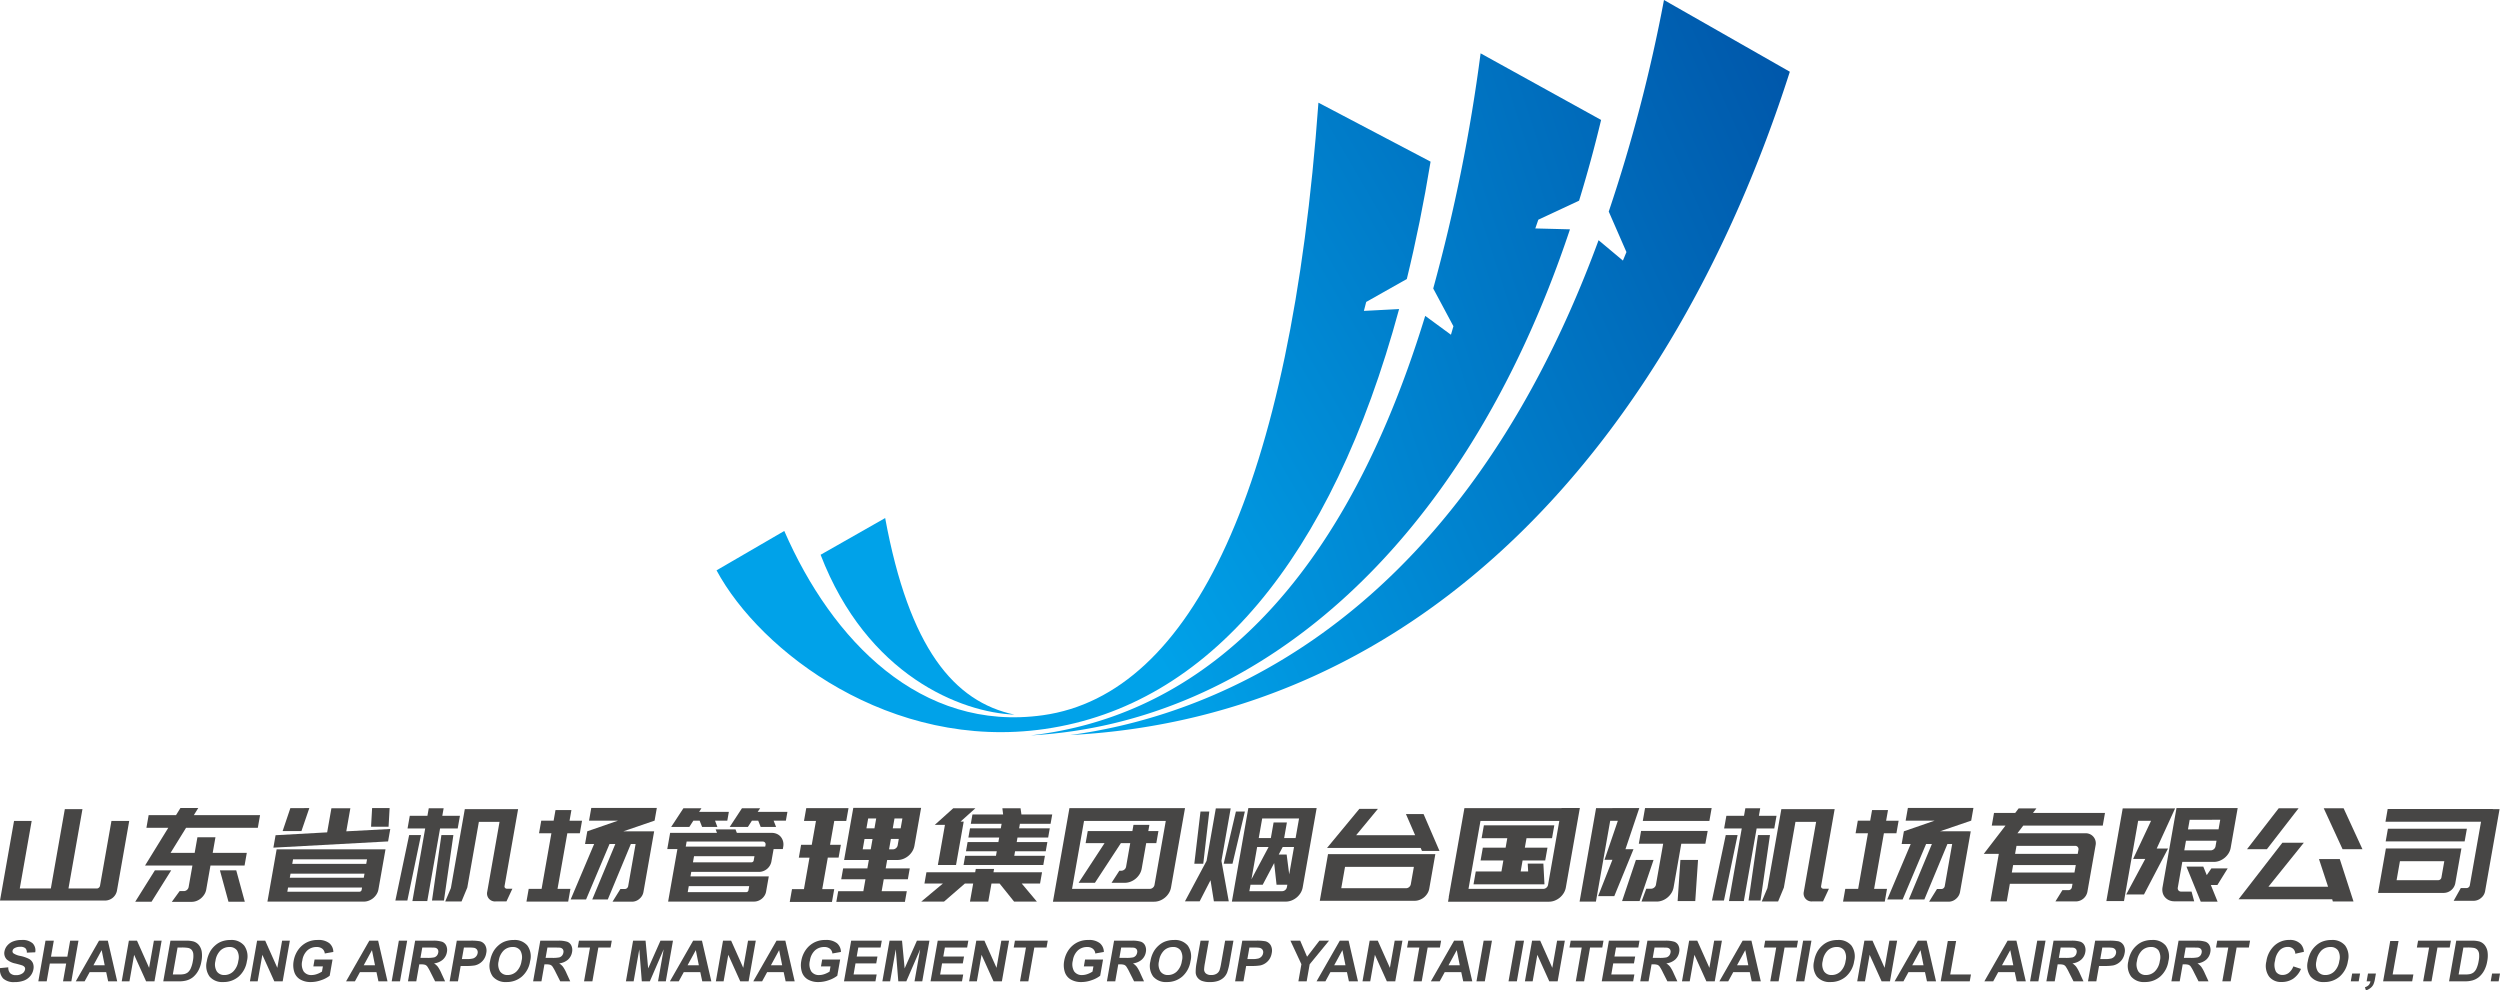 <svg xmlns="http://www.w3.org/2000/svg" xmlns:xlink="http://www.w3.org/1999/xlink" width="390.772" height="154.81" viewBox="0 0 390.772 154.81">
  <defs>
    <linearGradient id="linear-gradient" x1="-0.227" y1="0.911" x2="5.085" y2="-1.533" gradientUnits="objectBoundingBox">
      <stop offset="0.3" stop-color="#00a2e9"/>
      <stop offset="1" stop-color="#0057aa"/>
    </linearGradient>
    <linearGradient id="linear-gradient-2" x1="0.026" y1="0.84" x2="1.538" y2="0.04" xlink:href="#linear-gradient"/>
    <linearGradient id="linear-gradient-3" x1="-0.502" y1="0.877" x2="1.391" y2="0.139" xlink:href="#linear-gradient"/>
    <linearGradient id="linear-gradient-4" x1="-0.435" y1="0.924" x2="1.065" y2="0.239" xlink:href="#linear-gradient"/>
  </defs>
  <g id="组_657" data-name="组 657" transform="translate(-213.511 21.628)">
    <g id="组_652" data-name="组 652" transform="translate(325.511 -21.628)">
      <g id="组_651" data-name="组 651">
        <path id="路径_643" data-name="路径 643" d="M63.47,78.738,53.379,84.477c7.27,18.891,21.977,24.663,30.309,24.989C74.213,107.461,67.227,99.069,63.47,78.738Z" transform="translate(-37.111 2.238)" fill="url(#linear-gradient)"/>
        <path id="路径_644" data-name="路径 644" d="M143.7,67.921l.362-1.4,6.347-3.584q2.126-8.68,3.714-18.345l-17.53-9.217c-4.32,59.885-19.7,92.462-43.055,95.744-19.123,2.687-32.981-11.688-40.437-28.8l-10.588,6.155c6.839,12.726,27.242,28.283,51.324,24.795,25.528-3.7,44.774-26.491,55.366-65.637Z" transform="translate(-42.511 -19.325)" fill="url(#linear-gradient-2)"/>
        <path id="路径_645" data-name="路径 645" d="M154.186,57.593l.47-1.364,6.372-2.975c1.245-4.066,2.4-8.263,3.441-12.621l-18.834-10.41A270.267,270.267,0,0,1,138.23,66.98l3.157,5.9L141,74.209l-4.022-2.951C122.621,118.225,98.2,134.2,75.329,136.833c34.513-1.868,67.392-28.468,84.275-79.1Z" transform="translate(-26.204 -21.886)" fill="url(#linear-gradient-3)"/>
        <path id="路径_646" data-name="路径 646" d="M172.251,24.654a246.688,246.688,0,0,1-8.633,33.07l2.766,6.328-.549,1.334L162.029,62.2c-23.2,63.113-64.3,74.87-82.581,77.349,55.225-2.894,93.993-45.942,112.476-103.682Z" transform="translate(-24.157 -24.654)" fill="url(#linear-gradient-4)"/>
      </g>
    </g>
    <g id="组_653" data-name="组 653" transform="translate(213.511 104.647)">
      <path id="路径_647" data-name="路径 647" d="M149.581,73.244h-2.757l.333-1.884L149.019,60.8h2.757L149.914,71.36h4.856l2.186-12.4h2.757l-2.186,12.4h4.424a.48.48,0,0,0,.332-.132.511.511,0,0,0,.175-.294L164.245,60.8h2.777L165.1,71.725a1.908,1.908,0,0,1-1.811,1.52h-13.7Z" transform="translate(-146.824 -58.756)" fill="#474645"/>
      <path id="路径_648" data-name="路径 648" d="M182.58,73.322h-2.551l3.067-4.9h2.551Zm7.3-14.649-.69,1.114h10.349l-.35,1.986H187.971l-2.418,3.911h3.765l.429-2.432h2.819l-.429,2.432h5.329l-.35,1.986h-5.329l-.661,3.749a2.09,2.09,0,0,1-.287.75,2.731,2.731,0,0,1-.519.608,2.365,2.365,0,0,1-.69.415,2.131,2.131,0,0,1-.778.152h-3.107l1.222-1.681h.658a.74.74,0,0,0,.484-.182.766.766,0,0,0,.268-.467l.589-3.343h-7.407l3.632-5.9h-3.416l.053-.3.239-1.358.057-.324h4.28l.69-1.114Zm7.272,14.649H194.6l-1.336-4.9h2.552Z" transform="translate(-158.889 -58.652)" fill="#474645"/>
      <path id="路径_649" data-name="路径 649" d="M229.834,71.409a2.078,2.078,0,0,1-.286.75,2.527,2.527,0,0,1-.517.6,2.477,2.477,0,0,1-.689.406,2.131,2.131,0,0,1-.778.152H212.483l1.439-8.166h17.016Zm-16.078-8.47,8.063-.446.665-3.769h2.962l-.636,3.607,6.875-.365-.342,1.945-17.929.973ZM219.03,58.7,217.8,62.29h-2.942l1.209-3.586Zm7.8,13.07a.353.353,0,0,0,.386-.325l.057-.323H215.708l-.115.648Zm.826-2.817H216.091l-.111.628h11.564Zm-11.167-2.249-.126.709h11.564l.126-.709Zm14.929-5.086H228.68l.165-2.918h2.737Z" transform="translate(-170.681 -58.663)" fill="#474645"/>
      <path id="路径_650" data-name="路径 650" d="M245.749,73.163h-1.873l2.154-10.232h1.851Zm.381-13.251h2.757l.208-1.176h2.326l-.208,1.176h2.757l-.35,1.985h-2.757l-2,11.348h-2.325l2-11.348H245.78Zm4.941,3.019h1.872l-1.475,10.232H249.6Zm8.438,10.374a1.268,1.268,0,0,1-1.014-.436,1.241,1.241,0,0,1-.262-1.084l1.925-10.922h-3.23l-1.811,10.274-.9,2.168H251.67l.882-2.088,2.176-12.34h8.332l-2.118,12.016a.338.338,0,0,0,.08.3.387.387,0,0,0,.3.122h.844l-.926,1.985H259.51Z" transform="translate(-182.076 -58.675)" fill="#474645"/>
      <path id="路径_651" data-name="路径 651" d="M280.91,71.317h2.017l-.35,1.986h-6.523l.35-1.986h2.016l1.533-8.693h-1.934l.346-1.965H280.3L280.593,59h2.489l-.293,1.662h1.954l-.346,1.965h-1.954Zm14.817-9h.288L294.342,71.8a1.789,1.789,0,0,1-.631,1.073,1.738,1.738,0,0,1-1.159.446h-3.045l1.234-1.985h.7a.48.48,0,0,0,.332-.132.542.542,0,0,0,.18-.314l1.161-6.586h-.741l-3.607,8.672h-2.428l3.607-8.672h-.905l-3.669,8.672h-2.408l3.67-8.672h-1.42l.35-1.986,4.8-1.661h-4.527l.35-1.986h10.247l-.35,1.986h-.02L291.2,62.32h4.527Z" transform="translate(-193.764 -58.652)" fill="#474645"/>
      <path id="路径_652" data-name="路径 652" d="M326.944,62.586a1.947,1.947,0,0,1,.824.172,1.671,1.671,0,0,1,.607.467,1.84,1.84,0,0,1,.341.688,1.936,1.936,0,0,1,.027.841l-.064.365h-1.439l-.2,1.114-.154.871A2,2,0,0,1,325,68.685H314.367l-.125.709h12.242l-.053.3-.215,1.216-.15.851a1.749,1.749,0,0,1-.231.608,1.989,1.989,0,0,1-.427.5,1.958,1.958,0,0,1-.573.335,1.819,1.819,0,0,1-.649.122H310.75l.261-1.479.164-.932.268-1.52.125-.709.265-1.5.168-.952.2-1.114h-1.585l.447-2.533h7.325l-.212-.547h3.106l.212.547ZM320,60.682h-1.914l.363.973h-2.387l-.384-.973h-.987l-.625.973h-2.839l1.914-2.918h2.819l-.367.568h4.65Zm-6.357,3.262-.139.79h12.427l.046-.263a.428.428,0,0,0-.442-.527H313.639Zm.335,6.971-.164.932h9.114a.354.354,0,0,0,.386-.324l.108-.608Zm10.269-4.681H314.8l-.168.952h9.114a.353.353,0,0,0,.387-.323Zm.89-7.5-.388.568h4.649l-.243,1.378h-1.914l.384.973h-2.407l-.385-.973h-.987l-.625.973H320.38l1.914-2.918Z" transform="translate(-206.317 -58.675)" fill="#474645"/>
      <path id="路径_653" data-name="路径 653" d="M343.261,58.681h6.605l-.354,2.006h-1.873l-.658,3.728h1.688l-.354,2.006h-1.687l-.868,4.924h1.873l-.354,2.006h-6.6l.354-2.006H342.9l.868-4.924H342.1l.354-2.006h1.666l.658-3.728h-1.872Zm15.42,14.65h-10.72l.293-1.662h3.93l.329-1.864h-3.787l.3-1.7h3.786l.233-1.317h-3.869l1.436-8.146h10.6l-1.043,5.917a2.5,2.5,0,0,1-.328.871,2.869,2.869,0,0,1-1.413,1.186,2.51,2.51,0,0,1-.915.172h-1.605l-.232,1.317h3.765l-.3,1.7h-3.765l-.329,1.864h3.93Zm-5.343-8.206.286-1.622h-1.255l-.286,1.622Zm-.4-4.823-.272,1.539h1.255l.272-1.539Zm4.785,3.2h-1.234l-.286,1.622h.6a.737.737,0,0,0,.485-.183.763.763,0,0,0,.267-.466Zm.565-3.2h-1.234l-.272,1.539h1.234Z" transform="translate(-217.236 -58.64)" fill="#474645"/>
      <path id="路径_654" data-name="路径 654" d="M384.257,68.747h7.592l-.311,1.762h-2.86l2.363,2.817h-3.56l-2.261-2.817h-1.275l-.5,2.817h-2.86l.5-2.817h-1.3l-3.254,2.817h-3.56l3.377-2.817h-2.88l.311-1.762H381.4l.093-.528h2.86Zm-2.823-10.011-2.323,2.087h.494l-1.2,6.788h-2.839l1.107-6.281h-1.584l2.885-2.594Zm7.194.973h4.814l-.258,1.459h-4.793l-.125.709h4.794l-.253,1.438h-4.794l-.125.711h4.794l-.254,1.438h-4.794l-.125.71H392.3l-.253,1.438H379.581l.253-1.438h4.815l.125-.71H379.96l.253-1.438h4.814l.125-.711h-4.815l.254-1.438h4.814l.125-.709h-4.814l.257-1.459h4.795l-.117-.973h2.84Z" transform="translate(-228.97 -58.675)" fill="#474645"/>
      <path id="路径_655" data-name="路径 655" d="M407.922,73.334h-2.633l2.58-14.63h18.065l-2.187,12.4a2.484,2.484,0,0,1-.328.871,2.871,2.871,0,0,1-1.412,1.186,2.52,2.52,0,0,1-.916.171H407.922Zm.354-2.005h12.119a.764.764,0,0,0,.506-.182.732.732,0,0,0,.264-.446l1.762-9.99H410.149Zm11.59-7.153-.7,3.971a2.5,2.5,0,0,1-.328.872,2.875,2.875,0,0,1-1.413,1.185,2.488,2.488,0,0,1-.915.173h-2.058l1.217-1.884h.289a.767.767,0,0,0,.5-.183.74.74,0,0,0,.264-.446l.65-3.687h-1.461l-4.057,6.2h-2.55l4.055-6.2H410.4l.332-1.885h6.976l.171-.972h2.489l-.171.972h1.584l-.332,1.885Z" transform="translate(-240.706 -58.663)" fill="#474645"/>
      <path id="路径_656" data-name="路径 656" d="M444.541,73.273h-2.325l-.529-3.3-1.693,3.3h-2.3l3.378-6.322,1.446-8.207h2.326l-1.447,8.207ZM439.157,67.4l.966-8.166H441.5l-.946,8.166Zm5.967,0h-1.378l1.913-8.166h1.4ZM447.6,58.7h10.679L456.1,71.085a2.513,2.513,0,0,1-.328.872,2.882,2.882,0,0,1-1.413,1.185,2.51,2.51,0,0,1-.915.173h-8.415Zm5.281,12.988a.779.779,0,0,0,.749-.627l.068-.386h-1.688l-.37-3.384-1.79,3.384H447.94l-.179,1.013Zm-2.114-6.909h-1.79l-.889,5.045Zm-1-4.458-.54,3.059h1.893l.429-2.431h2.078l-.428,2.431h1.79l.54-3.059Zm4.975,4.458h-1.769l-.619,1.175h1.235l.4,3.1Z" transform="translate(-252.475 -58.663)" fill="#474645"/>
      <path id="路径_657" data-name="路径 657" d="M487.911,71.357a2.109,2.109,0,0,1-.287.75,2.524,2.524,0,0,1-.516.6,2.483,2.483,0,0,1-.689.4,2.116,2.116,0,0,1-.778.152H470.8l.346-1.965.59-3.343.043-.243.307-1.743H488.86l-.007.04-.343,1.946Zm-15.977-6.363,5.047-6.1h2.9l-3.4,4.113H485.7l-1.434-3.3h2.757l2.483,5.755h-2.736l-.206-.467H471.934Zm13.572,2.959H474.745l-.59,3.343h10.123a.732.732,0,0,0,.485-.183.758.758,0,0,0,.267-.465Z" transform="translate(-264.504 -58.733)" fill="#474645"/>
      <path id="路径_658" data-name="路径 658" d="M507.7,58.693H520.02l0-.02h2.86l-2.189,12.421a2.5,2.5,0,0,1-.329.871,2.869,2.869,0,0,1-1.413,1.186,2.513,2.513,0,0,1-.915.171H502.276l.125-.709h-.02l2.455-13.921h2.86Zm-.354,2.006-1.872,10.618h11.686a.739.739,0,0,0,.485-.182.765.765,0,0,0,.267-.467l1.758-9.969Zm3.277,7.9.3-1.723h-3.56l.354-2.005h3.56l.26-1.48h-4.012l.354-2.005h11.008l-.354,2.005h-3.991l-.26,1.48h3.538l-.354,2.005h-3.538l-.3,1.723H514.8l-.069-1.236h2.448l.17,3.242h-11.09l.353-2.006Z" transform="translate(-275.935 -58.652)" fill="#474645"/>
      <path id="路径_659" data-name="路径 659" d="M539.7,58.7h4.2l-2.161,6.424h1.255l-3,7.335h-2.531l2.235-5.673h-1.234l2.084-6.1h-1.194L537.12,73.314h-2.551l2.577-14.61H539.7Zm6.43,8.105-2.181,6.424h-2.737l2.161-6.424Zm8.1-2.533h-3.765l-1.2,6.808a2.513,2.513,0,0,1-.328.872,2.873,2.873,0,0,1-.609.709,2.815,2.815,0,0,1-.8.476,2.51,2.51,0,0,1-.916.173h-2.366l.745-2.005h.74a.781.781,0,0,0,.5-.183.722.722,0,0,0,.273-.446l1.129-6.4h-3.807l.354-2.006h10.411ZM544.8,58.7h10.411l-.354,2.006h-10.41Zm7.849,14.529h-2.757l.434-6.424h2.757Z" transform="translate(-287.665 -58.663)" fill="#474645"/>
      <path id="路径_660" data-name="路径 660" d="M568.934,73.163h-1.873l2.154-10.232h1.851Zm.381-13.251h2.757l.208-1.176h2.326l-.208,1.176h2.757L576.8,61.9h-2.757l-2,11.348h-2.325l2-11.348h-2.757Zm4.941,3.019h1.872l-1.474,10.232h-1.872Zm8.438,10.374a1.268,1.268,0,0,1-1.014-.436,1.243,1.243,0,0,1-.262-1.084l1.925-10.922h-3.23L578.3,71.137l-.9,2.168h-2.552l.883-2.088,2.176-12.34h8.333l-2.118,12.016a.338.338,0,0,0,.08.3.387.387,0,0,0,.3.122h.844l-.926,1.985h-1.728Z" transform="translate(-299.467 -58.675)" fill="#474645"/>
      <path id="路径_661" data-name="路径 661" d="M604.094,71.317h2.017l-.35,1.986h-6.523l.35-1.986H601.6l1.533-8.693H601.2l.346-1.965h1.934L603.777,59h2.489l-.293,1.662h1.954l-.346,1.965h-1.955Zm14.817-9h.288L617.526,71.8a1.794,1.794,0,0,1-.632,1.073,1.739,1.739,0,0,1-1.159.446H612.69l1.235-1.985h.7a.479.479,0,0,0,.331-.132.546.546,0,0,0,.18-.314l1.161-6.586h-.741l-3.607,8.672h-2.428l3.607-8.672h-.905l-3.669,8.672h-2.407l3.669-8.672H608.4l.35-1.986,4.8-1.661h-4.527l.35-1.986h10.247l-.35,1.986h-.02l-4.861,1.661h4.527Z" transform="translate(-311.155 -58.652)" fill="#474645"/>
      <path id="路径_662" data-name="路径 662" d="M633.783,65.88l3.392-4.416h-2.14l.35-1.986H638.7l.536-.71h2.778l-.537.71h11.255l-.35,1.986H639.953l-.91,1.195h10.616a1.563,1.563,0,0,1,1.6,1.9l-1.193,6.768-.082.465a1.864,1.864,0,0,1-1.811,1.52h-3.189l1.093-1.763h.967a.484.484,0,0,0,.332-.132.541.541,0,0,0,.179-.314l.1-.547h-9.794l-.486,2.755h-2.552l1.311-7.437ZM647.959,68.8l.208-1.176h-9.794l-.208,1.176ZM638.9,64.623l-.222,1.257h9.794l.107-.608a.544.544,0,0,0-.1-.465.522.522,0,0,0-.421-.183Z" transform="translate(-323.703 -58.686)" fill="#474645"/>
      <path id="路径_663" data-name="路径 663" d="M666.622,73.233h-2.757l2.555-14.489h8.189l-2.877,6.282h1.77L669.746,72.2h-2.778l2.975-5.553h-1.893l2.8-5.957h-2.017ZM677.209,58.7h7.181L683.3,64.9a2.417,2.417,0,0,1-.326.861,2.9,2.9,0,0,1-.607.7,2.863,2.863,0,0,1-.8.476,2.489,2.489,0,0,1-.915.173h-4.917l-.7,3.992a.548.548,0,0,0,.1.466.523.523,0,0,0,.421.183h1.625l.412,1.519H674.5a1.988,1.988,0,0,1-.844-.172,1.869,1.869,0,0,1-.627-.466,1.668,1.668,0,0,1-.361-.7,2.051,2.051,0,0,1-.021-.871l2.18-12.361h2.387Zm2.971,6.607a.78.78,0,0,0,.749-.629l.153-.871h-4.774l-.264,1.5Zm1.042,5.41h-1.03l1.061,2.613H678.62l-2.241-5.49h2.634l.545,1.337.721-1.054h2.551Zm-4.335-10.192-.264,1.5H681.4l.264-1.5Z" transform="translate(-334.622 -58.663)" fill="#474645"/>
      <path id="路径_664" data-name="路径 664" d="M712.146,66.679l2.144,6.626h-3.23l-.1-.344H696.327l6.845-8.835h3.353L700.994,71h9.321l-1.42-4.316Zm-11.395-1.539h-3.107l4.956-6.4h3.107Zm11.993-6.4,2.945,6.4h-3.107l-2.945-6.4Z" transform="translate(-346.417 -58.675)" fill="#474645"/>
      <path id="路径_665" data-name="路径 665" d="M743.6,65.087l-.064.365-.811,4.6-.086.487a1.865,1.865,0,0,1-1.787,1.5H730.568l1.226-6.951H743.6Zm-11.527-6.16h16.44l0,.02h1.049l-2.176,12.34-.082.467a1.764,1.764,0,0,1-.644,1.084,1.791,1.791,0,0,1-1.167.435h-3.106l1.111-1.986h.884a.537.537,0,0,0,.34-.121.478.478,0,0,0,.187-.3l1.755-9.948H731.727Zm12.029,5.065H731.76l.35-1.986h12.345Zm-4.134,6.059a.5.5,0,0,0,.33-.121.5.5,0,0,0,.176-.3l.45-2.552h-6.934l-.525,2.978Z" transform="translate(-358.858 -58.744)" fill="#474645"/>
    </g>
    <g id="组_654" data-name="组 654" transform="translate(213.511 125.297)">
      <path id="路径_666" data-name="路径 666" d="M146.441,95.468l1.29-.122a1.264,1.264,0,0,0,.3.924,1.216,1.216,0,0,0,.892.3,1.681,1.681,0,0,0,1-.262.969.969,0,0,0,.427-.614.508.508,0,0,0-.066-.385.861.861,0,0,0-.42-.275q-.216-.078-1-.278a2.937,2.937,0,0,1-1.36-.628,1.4,1.4,0,0,1-.369-1.28,1.926,1.926,0,0,1,.44-.909,2.238,2.238,0,0,1,.92-.644,3.57,3.57,0,0,1,1.31-.222,2.385,2.385,0,0,1,1.736.525,1.564,1.564,0,0,1,.4,1.4l-1.313.056a.9.9,0,0,0-.235-.7,1.157,1.157,0,0,0-.788-.215,1.7,1.7,0,0,0-.93.23.574.574,0,0,0-.277.395.41.41,0,0,0,.125.386,2.9,2.9,0,0,0,1.123.425,5.4,5.4,0,0,1,1.326.457,1.4,1.4,0,0,1,.6.646,1.728,1.728,0,0,1,.079,1.013,2.207,2.207,0,0,1-.488,1.023,2.355,2.355,0,0,1-1,.709,4.033,4.033,0,0,1-1.445.232,2.44,2.44,0,0,1-1.782-.557A2.026,2.026,0,0,1,146.441,95.468Z" transform="translate(-146.435 -91.071)" fill="#474645"/>
      <path id="路径_667" data-name="路径 667" d="M155.845,97.6l1.121-6.357h1.3l-.441,2.5h2.554l.441-2.5h1.3L161.006,97.6h-1.3l.491-2.78h-2.554l-.49,2.78Z" transform="translate(-149.854 -91.133)" fill="#474645"/>
      <path id="路径_668" data-name="路径 668" d="M171.514,97.6H170.1l-.309-1.443h-2.58L166.42,97.6h-1.383l3.635-6.357h1.378Zm-1.956-2.515-.473-2.359L167.8,95.084Z" transform="translate(-153.194 -91.133)" fill="#474645"/>
      <path id="路径_669" data-name="路径 669" d="M176.318,97.6l1.12-6.357h1.268l1.893,4.245.749-4.245h1.21L181.439,97.6h-1.308l-1.872-4.146-.731,4.146Z" transform="translate(-157.293 -91.133)" fill="#474645"/>
      <path id="路径_670" data-name="路径 670" d="M187.64,91.242h2.383a4.475,4.475,0,0,1,1.207.121,1.718,1.718,0,0,1,.87.586,2.245,2.245,0,0,1,.435,1.03,4.469,4.469,0,0,1-.053,1.5,4.647,4.647,0,0,1-.437,1.353,3.586,3.586,0,0,1-.889,1.123,2.852,2.852,0,0,1-1.005.507,4.231,4.231,0,0,1-1.178.135h-2.452Zm1.114,1.075-.742,4.211h.973a3.736,3.736,0,0,0,.8-.062,1.483,1.483,0,0,0,.573-.264,1.716,1.716,0,0,0,.449-.614,4.565,4.565,0,0,0,.337-1.164,3.69,3.69,0,0,0,.067-1.133,1.175,1.175,0,0,0-.261-.616,1.012,1.012,0,0,0-.551-.3,5.762,5.762,0,0,0-1.059-.061Z" transform="translate(-160.999 -91.133)" fill="#474645"/>
      <path id="路径_671" data-name="路径 671" d="M197.168,94.4a4.547,4.547,0,0,1,.583-1.631,3.855,3.855,0,0,1,.755-.871,3.184,3.184,0,0,1,.935-.573,3.94,3.94,0,0,1,1.436-.251,2.572,2.572,0,0,1,2.13.872,2.915,2.915,0,0,1,.429,2.424,3.983,3.983,0,0,1-1.275,2.408,3.579,3.579,0,0,1-2.426.869,2.585,2.585,0,0,1-2.138-.865A2.863,2.863,0,0,1,197.168,94.4Zm1.35-.044a2.107,2.107,0,0,0,.218,1.637,1.379,1.379,0,0,0,1.187.558,1.966,1.966,0,0,0,1.376-.553,2.864,2.864,0,0,0,.792-1.658,2.124,2.124,0,0,0-.2-1.63,1.386,1.386,0,0,0-1.2-.538,1.986,1.986,0,0,0-1.395.545A2.83,2.83,0,0,0,198.518,94.354Z" transform="translate(-164.841 -91.071)" fill="#474645"/>
      <path id="路径_672" data-name="路径 672" d="M207.795,97.6l1.121-6.357h1.268l1.894,4.245.748-4.245h1.211L212.916,97.6h-1.308l-1.871-4.146-.731,4.146Z" transform="translate(-168.73 -91.133)" fill="#474645"/>
      <path id="路径_673" data-name="路径 673" d="M221.576,95.2l.189-1.071h2.809l-.446,2.532a4.429,4.429,0,0,1-1.308.688,4.8,4.8,0,0,1-1.627.3,3.178,3.178,0,0,1-1.692-.418,2.09,2.09,0,0,1-.921-1.2,3.561,3.561,0,0,1-.08-1.693,4.213,4.213,0,0,1,.734-1.765,3.653,3.653,0,0,1,1.446-1.184,3.747,3.747,0,0,1,1.6-.317,2.727,2.727,0,0,1,1.79.5,1.814,1.814,0,0,1,.628,1.373l-1.337.238a1.073,1.073,0,0,0-.383-.739,1.362,1.362,0,0,0-.892-.271,2.108,2.108,0,0,0-1.453.534,2.663,2.663,0,0,0-.783,1.583,2.212,2.212,0,0,0,.211,1.7,1.431,1.431,0,0,0,1.239.565,2.5,2.5,0,0,0,.849-.159,3.553,3.553,0,0,0,.774-.383l.142-.807Z" transform="translate(-172.596 -91.071)" fill="#474645"/>
      <path id="路径_674" data-name="路径 674" d="M237.878,97.6H236.46l-.309-1.443h-2.58l-.788,1.443H231.4l3.635-6.357h1.378Zm-1.956-2.515-.474-2.359-1.288,2.359Z" transform="translate(-177.307 -91.133)" fill="#474645"/>
      <path id="路径_675" data-name="路径 675" d="M242.6,97.6l1.121-6.357h1.3L243.9,97.6Z" transform="translate(-181.376 -91.133)" fill="#474645"/>
      <path id="路径_676" data-name="路径 676" d="M246.6,97.6l1.121-6.357h2.744a4.471,4.471,0,0,1,1.473.171,1.153,1.153,0,0,1,.644.609,1.647,1.647,0,0,1,.105,1,2.032,2.032,0,0,1-.635,1.182,2.5,2.5,0,0,1-1.381.588,2.328,2.328,0,0,1,.6.533,5.705,5.705,0,0,1,.56,1.032l.57,1.24h-1.559l-.7-1.383a7.047,7.047,0,0,0-.523-.935.778.778,0,0,0-.345-.264,2.031,2.031,0,0,0-.644-.071h-.264l-.467,2.654Zm1.951-3.668h.964a5.253,5.253,0,0,0,1.185-.078.9.9,0,0,0,.413-.268.983.983,0,0,0,.216-.477.671.671,0,0,0-.083-.519.65.65,0,0,0-.447-.249q-.155-.022-.947-.022h-1.017Z" transform="translate(-182.83 -91.133)" fill="#474645"/>
      <path id="路径_677" data-name="路径 677" d="M256.824,97.6l1.121-6.357h2.091a7.484,7.484,0,0,1,1.534.095,1.341,1.341,0,0,1,.819.623,1.756,1.756,0,0,1,.156,1.238,2.379,2.379,0,0,1-.389.985,2.268,2.268,0,0,1-.659.626,2.305,2.305,0,0,1-.729.3,7.872,7.872,0,0,1-1.367.09h-.85l-.423,2.4Zm2.235-5.282-.318,1.8h.713a3.624,3.624,0,0,0,1.047-.1,1.092,1.092,0,0,0,.463-.313,1,1,0,0,0,.235-.494.712.712,0,0,0-.106-.572.728.728,0,0,0-.474-.282,6.226,6.226,0,0,0-.931-.043Z" transform="translate(-186.544 -91.133)" fill="#474645"/>
      <path id="路径_678" data-name="路径 678" d="M266.685,94.4a4.548,4.548,0,0,1,.583-1.631,3.852,3.852,0,0,1,.754-.871,3.2,3.2,0,0,1,.936-.573,3.941,3.941,0,0,1,1.436-.251,2.57,2.57,0,0,1,2.129.872,2.912,2.912,0,0,1,.429,2.424,3.982,3.982,0,0,1-1.274,2.408,3.581,3.581,0,0,1-2.426.869,2.584,2.584,0,0,1-2.137-.865A2.865,2.865,0,0,1,266.685,94.4Zm1.351-.044a2.107,2.107,0,0,0,.218,1.637,1.38,1.38,0,0,0,1.187.558,1.964,1.964,0,0,0,1.376-.553,2.865,2.865,0,0,0,.793-1.658,2.127,2.127,0,0,0-.2-1.63,1.387,1.387,0,0,0-1.2-.538,1.985,1.985,0,0,0-1.394.545A2.826,2.826,0,0,0,268.036,94.354Z" transform="translate(-190.087 -91.071)" fill="#474645"/>
      <path id="路径_679" data-name="路径 679" d="M277.3,97.6l1.121-6.357h2.743a4.471,4.471,0,0,1,1.473.171,1.153,1.153,0,0,1,.644.609,1.642,1.642,0,0,1,.105,1,2.031,2.031,0,0,1-.635,1.182,2.5,2.5,0,0,1-1.38.588,2.335,2.335,0,0,1,.6.533,5.7,5.7,0,0,1,.56,1.032l.569,1.24h-1.559l-.7-1.383a7.152,7.152,0,0,0-.522-.935.785.785,0,0,0-.345-.264,2.034,2.034,0,0,0-.644-.071h-.264L278.6,97.6Zm1.951-3.668h.965a5.245,5.245,0,0,0,1.185-.078.9.9,0,0,0,.413-.268.97.97,0,0,0,.216-.477.671.671,0,0,0-.083-.519.65.65,0,0,0-.446-.249q-.155-.022-.948-.022h-1.017Z" transform="translate(-193.968 -91.133)" fill="#474645"/>
      <path id="路径_680" data-name="路径 680" d="M289.241,97.6l.931-5.282h-1.915l.19-1.075h5.13l-.189,1.075h-1.911l-.931,5.282Z" transform="translate(-197.95 -91.133)" fill="#474645"/>
      <path id="路径_681" data-name="路径 681" d="M300.08,97.6l1.121-6.357h1.95l.407,4.336,1.923-4.336h1.955L306.315,97.6H305.1l.882-5-2.164,5h-1.255l-.394-5-.882,5Z" transform="translate(-202.244 -91.133)" fill="#474645"/>
      <path id="路径_682" data-name="路径 682" d="M317.354,97.6h-1.418l-.309-1.443h-2.58L312.26,97.6h-1.383l3.635-6.357h1.378ZM315.4,95.084l-.473-2.359-1.288,2.359Z" transform="translate(-206.166 -91.133)" fill="#474645"/>
      <path id="路径_683" data-name="路径 683" d="M322.158,97.6l1.121-6.357h1.268l1.894,4.245.749-4.245h1.21L327.279,97.6h-1.307L324.1,93.453l-.731,4.146Z" transform="translate(-210.264 -91.133)" fill="#474645"/>
      <path id="路径_684" data-name="路径 684" d="M337.813,97.6H336.4l-.309-1.443h-2.58l-.788,1.443h-1.383l3.635-6.357h1.378Zm-1.956-2.515-.473-2.359L334.1,95.084Z" transform="translate(-213.597 -91.133)" fill="#474645"/>
      <path id="路径_685" data-name="路径 685" d="M346.169,95.2l.189-1.071h2.809l-.447,2.532a4.417,4.417,0,0,1-1.308.688,4.8,4.8,0,0,1-1.627.3,3.182,3.182,0,0,1-1.692-.418,2.089,2.089,0,0,1-.92-1.2,3.561,3.561,0,0,1-.08-1.693,4.213,4.213,0,0,1,.734-1.765,3.653,3.653,0,0,1,1.446-1.184,3.747,3.747,0,0,1,1.6-.317,2.728,2.728,0,0,1,1.79.5,1.815,1.815,0,0,1,.628,1.373l-1.337.238a1.076,1.076,0,0,0-.383-.739,1.364,1.364,0,0,0-.893-.271,2.108,2.108,0,0,0-1.452.534,2.659,2.659,0,0,0-.783,1.583,2.209,2.209,0,0,0,.211,1.7,1.431,1.431,0,0,0,1.239.565,2.5,2.5,0,0,0,.849-.159,3.554,3.554,0,0,0,.774-.383l.142-.807Z" transform="translate(-217.844 -91.071)" fill="#474645"/>
      <path id="路径_686" data-name="路径 686" d="M353.613,97.6l1.121-6.357h4.787l-.19,1.075h-3.483l-.248,1.409h3.241l-.189,1.071h-3.241l-.3,1.731h3.606l-.189,1.07Z" transform="translate(-221.689 -91.133)" fill="#474645"/>
      <path id="路径_687" data-name="路径 687" d="M363.034,97.6l1.121-6.357h1.951l.407,4.336,1.923-4.336h1.955L369.269,97.6h-1.211l.882-5-2.164,5h-1.254l-.395-5-.882,5Z" transform="translate(-225.111 -91.133)" fill="#474645"/>
      <path id="路径_688" data-name="路径 688" d="M374.861,97.6l1.121-6.357h4.787l-.19,1.075H377.1l-.248,1.409h3.241L379.9,94.8h-3.241l-.3,1.731h3.606l-.189,1.07Z" transform="translate(-229.407 -91.133)" fill="#474645"/>
      <path id="路径_689" data-name="路径 689" d="M384.33,97.6l1.121-6.357h1.268l1.894,4.245.749-4.245h1.21L389.451,97.6h-1.307l-1.872-4.146-.731,4.146Z" transform="translate(-232.847 -91.133)" fill="#474645"/>
      <path id="路径_690" data-name="路径 690" d="M396.259,97.6l.931-5.282h-1.914l.189-1.075h5.13l-.19,1.075h-1.911l-.931,5.282Z" transform="translate(-236.823 -91.133)" fill="#474645"/>
      <path id="路径_691" data-name="路径 691" d="M410.7,95.2l.189-1.071H413.7l-.446,2.532a4.428,4.428,0,0,1-1.308.688,4.8,4.8,0,0,1-1.627.3,3.182,3.182,0,0,1-1.692-.418,2.091,2.091,0,0,1-.92-1.2,3.562,3.562,0,0,1-.08-1.693,4.213,4.213,0,0,1,.734-1.765,3.653,3.653,0,0,1,1.446-1.184,3.746,3.746,0,0,1,1.6-.317,2.729,2.729,0,0,1,1.791.5,1.814,1.814,0,0,1,.628,1.373l-1.336.238a1.077,1.077,0,0,0-.383-.739,1.364,1.364,0,0,0-.892-.271,2.108,2.108,0,0,0-1.453.534,2.659,2.659,0,0,0-.783,1.583,2.209,2.209,0,0,0,.211,1.7,1.431,1.431,0,0,0,1.239.565,2.5,2.5,0,0,0,.849-.159,3.554,3.554,0,0,0,.774-.383l.142-.807Z" transform="translate(-241.284 -91.071)" fill="#474645"/>
      <path id="路径_692" data-name="路径 692" d="M418.15,97.6l1.121-6.357h2.743a4.479,4.479,0,0,1,1.474.171,1.153,1.153,0,0,1,.644.609,1.652,1.652,0,0,1,.105,1,2.031,2.031,0,0,1-.635,1.182,2.5,2.5,0,0,1-1.381.588,2.349,2.349,0,0,1,.6.533,5.75,5.75,0,0,1,.56,1.032l.569,1.24H422.4l-.7-1.383a7.071,7.071,0,0,0-.522-.935.785.785,0,0,0-.345-.264,2.033,2.033,0,0,0-.644-.071h-.264l-.468,2.654Zm1.951-3.668h.964a5.253,5.253,0,0,0,1.185-.078.9.9,0,0,0,.413-.268.978.978,0,0,0,.216-.477.676.676,0,0,0-.083-.519.653.653,0,0,0-.447-.249q-.155-.022-.948-.022h-1.017Z" transform="translate(-245.131 -91.133)" fill="#474645"/>
      <path id="路径_693" data-name="路径 693" d="M428.786,94.4a4.547,4.547,0,0,1,.583-1.631,3.868,3.868,0,0,1,.754-.871,3.2,3.2,0,0,1,.936-.573,3.943,3.943,0,0,1,1.436-.251,2.572,2.572,0,0,1,2.13.872,2.917,2.917,0,0,1,.43,2.424,3.987,3.987,0,0,1-1.275,2.408,3.579,3.579,0,0,1-2.426.869,2.583,2.583,0,0,1-2.137-.865A2.863,2.863,0,0,1,428.786,94.4Zm1.35-.044a2.107,2.107,0,0,0,.218,1.637,1.38,1.38,0,0,0,1.187.558,1.966,1.966,0,0,0,1.376-.553,2.86,2.86,0,0,0,.792-1.658,2.127,2.127,0,0,0-.2-1.63,1.387,1.387,0,0,0-1.2-.538,1.987,1.987,0,0,0-1.395.545A2.83,2.83,0,0,0,430.136,94.354Z" transform="translate(-248.968 -91.071)" fill="#474645"/>
      <path id="路径_694" data-name="路径 694" d="M440.706,91.242h1.3l-.607,3.443a7.206,7.206,0,0,0-.139,1.063.834.834,0,0,0,.288.626,1.224,1.224,0,0,0,.82.237,1.516,1.516,0,0,0,.877-.223,1.118,1.118,0,0,0,.435-.548,7.656,7.656,0,0,0,.248-1.08l.62-3.516h1.3l-.589,3.339a9.194,9.194,0,0,1-.391,1.617,2.24,2.24,0,0,1-.53.8,2.5,2.5,0,0,1-.851.518,3.622,3.622,0,0,1-1.276.193,3.333,3.333,0,0,1-1.366-.21,1.567,1.567,0,0,1-.659-.546,1.447,1.447,0,0,1-.241-.7,7.639,7.639,0,0,1,.157-1.613Z" transform="translate(-253.049 -91.133)" fill="#474645"/>
      <path id="路径_695" data-name="路径 695" d="M449.622,97.6l1.121-6.357h2.091a7.471,7.471,0,0,1,1.533.095,1.339,1.339,0,0,1,.819.623,1.756,1.756,0,0,1,.156,1.238,2.379,2.379,0,0,1-.389.985,2.276,2.276,0,0,1-.659.626,2.3,2.3,0,0,1-.73.3,7.869,7.869,0,0,1-1.367.09h-.85l-.423,2.4Zm2.235-5.282-.318,1.8h.713a3.627,3.627,0,0,0,1.047-.1,1.092,1.092,0,0,0,.463-.313,1,1,0,0,0,.235-.494.712.712,0,0,0-.106-.572.728.728,0,0,0-.474-.282,6.229,6.229,0,0,0-.93-.043Z" transform="translate(-256.563 -91.133)" fill="#474645"/>
      <path id="路径_696" data-name="路径 696" d="M464.446,97.6l.471-2.676L463.2,91.242h1.527l1.076,2.515,1.932-2.515h1.5l-3.025,3.69-.47,2.667Z" transform="translate(-261.496 -91.133)" fill="#474645"/>
      <path id="路径_697" data-name="路径 697" d="M476.087,97.6h-1.418l-.309-1.443h-2.58l-.787,1.443H469.61l3.635-6.357h1.378Zm-1.956-2.515-.474-2.359-1.288,2.359Z" transform="translate(-263.823 -91.133)" fill="#474645"/>
      <path id="路径_698" data-name="路径 698" d="M480.891,97.6l1.121-6.357h1.268l1.894,4.245.749-4.245h1.21L486.012,97.6H484.7l-1.872-4.146L482.1,97.6Z" transform="translate(-267.921 -91.133)" fill="#474645"/>
      <path id="路径_699" data-name="路径 699" d="M492.82,97.6l.93-5.282h-1.914l.19-1.075h5.13l-.19,1.075h-1.911l-.931,5.282Z" transform="translate(-271.897 -91.133)" fill="#474645"/>
      <path id="路径_700" data-name="路径 700" d="M504.148,97.6H502.73l-.309-1.443h-2.58l-.788,1.443h-1.382l3.635-6.357h1.378Zm-1.956-2.515-.473-2.359-1.288,2.359Z" transform="translate(-274.016 -91.133)" fill="#474645"/>
      <path id="路径_701" data-name="路径 701" d="M508.869,97.6l1.121-6.357h1.3L510.172,97.6Z" transform="translate(-278.084 -91.133)" fill="#474645"/>
      <path id="路径_702" data-name="路径 702" d="M516.739,97.6l1.121-6.357h1.3L518.042,97.6Z" transform="translate(-280.943 -91.133)" fill="#474645"/>
      <path id="路径_703" data-name="路径 703" d="M520.758,97.6l1.121-6.357h1.268l1.894,4.245.749-4.245H527L525.878,97.6h-1.307L522.7,93.453l-.73,4.146Z" transform="translate(-282.402 -91.133)" fill="#474645"/>
      <path id="路径_704" data-name="路径 704" d="M532.687,97.6l.931-5.282H531.7l.19-1.075h5.13l-.19,1.075h-1.911L533.99,97.6Z" transform="translate(-286.378 -91.133)" fill="#474645"/>
      <path id="路径_705" data-name="路径 705" d="M539.618,97.6l1.121-6.357h4.786l-.19,1.075h-3.482l-.249,1.409h3.24l-.189,1.071h-3.241l-.3,1.731h3.606l-.188,1.07Z" transform="translate(-289.253 -91.133)" fill="#474645"/>
      <path id="路径_706" data-name="路径 706" d="M549.073,97.6l1.121-6.357h2.743a4.475,4.475,0,0,1,1.473.171,1.15,1.15,0,0,1,.643.609,1.647,1.647,0,0,1,.106,1,2.028,2.028,0,0,1-.636,1.182,2.5,2.5,0,0,1-1.38.588,2.339,2.339,0,0,1,.6.533,5.745,5.745,0,0,1,.56,1.032l.569,1.24h-1.558l-.7-1.383a7,7,0,0,0-.522-.935.779.779,0,0,0-.345-.264,2.03,2.03,0,0,0-.644-.071h-.264l-.467,2.654Zm1.95-3.668h.964a5.242,5.242,0,0,0,1.185-.078.9.9,0,0,0,.414-.268.976.976,0,0,0,.216-.477.671.671,0,0,0-.083-.519.651.651,0,0,0-.446-.249c-.1-.015-.42-.022-.948-.022h-1.017Z" transform="translate(-292.687 -91.133)" fill="#474645"/>
      <path id="路径_707" data-name="路径 707" d="M559.317,97.6l1.121-6.357h1.268l1.894,4.245.748-4.245h1.211L564.438,97.6H563.13l-1.872-4.146-.731,4.146Z" transform="translate(-296.408 -91.133)" fill="#474645"/>
      <path id="路径_708" data-name="路径 708" d="M574.972,97.6h-1.418l-.309-1.443h-2.58l-.787,1.443h-1.383l3.635-6.357h1.378Zm-1.957-2.515-.473-2.359-1.288,2.359Z" transform="translate(-299.742 -91.133)" fill="#474645"/>
      <path id="路径_709" data-name="路径 709" d="M580.423,97.6l.931-5.282h-1.915l.19-1.075h5.13l-.19,1.075h-1.911l-.931,5.282Z" transform="translate(-303.717 -91.133)" fill="#474645"/>
      <path id="路径_710" data-name="路径 710" d="M587.294,97.6l1.121-6.357h1.3L588.6,97.6Z" transform="translate(-306.571 -91.133)" fill="#474645"/>
      <path id="路径_711" data-name="路径 711" d="M591.7,94.4a4.547,4.547,0,0,1,.583-1.631,3.853,3.853,0,0,1,.755-.871,3.183,3.183,0,0,1,.935-.573,3.943,3.943,0,0,1,1.436-.251,2.572,2.572,0,0,1,2.13.872,2.917,2.917,0,0,1,.43,2.424,3.99,3.99,0,0,1-1.275,2.408,3.582,3.582,0,0,1-2.426.869,2.582,2.582,0,0,1-2.137-.865A2.863,2.863,0,0,1,591.7,94.4Zm1.351-.044a2.1,2.1,0,0,0,.218,1.637,1.379,1.379,0,0,0,1.187.558,1.966,1.966,0,0,0,1.377-.553,2.864,2.864,0,0,0,.792-1.658,2.127,2.127,0,0,0-.2-1.63,1.387,1.387,0,0,0-1.2-.538,1.987,1.987,0,0,0-1.395.545A2.826,2.826,0,0,0,593.054,94.354Z" transform="translate(-308.145 -91.071)" fill="#474645"/>
      <path id="路径_712" data-name="路径 712" d="M602.331,97.6l1.121-6.357h1.268l1.893,4.245.749-4.245h1.21l-1.12,6.357h-1.308l-1.872-4.146-.731,4.146Z" transform="translate(-312.032 -91.133)" fill="#474645"/>
      <path id="路径_713" data-name="路径 713" d="M617.985,97.6h-1.417l-.31-1.443h-2.58l-.788,1.443h-1.383l3.635-6.357h1.378Zm-1.956-2.515-.473-2.359-1.289,2.359Z" transform="translate(-315.366 -91.133)" fill="#474645"/>
      <path id="路径_714" data-name="路径 714" d="M622.824,97.628l1.112-6.305h1.3l-.923,5.235h3.241l-.188,1.07Z" transform="translate(-319.476 -91.163)" fill="#474645"/>
      <path id="路径_715" data-name="路径 715" d="M640.021,97.6H638.6l-.309-1.443h-2.58l-.787,1.443h-1.383l3.635-6.357h1.378Zm-1.956-2.515-.473-2.359L636.3,95.084Z" transform="translate(-323.37 -91.133)" fill="#474645"/>
      <path id="路径_716" data-name="路径 716" d="M644.742,97.6l1.121-6.357h1.3l-1.12,6.357Z" transform="translate(-327.426 -91.133)" fill="#474645"/>
      <path id="路径_717" data-name="路径 717" d="M648.746,97.6l1.121-6.357h2.743a4.472,4.472,0,0,1,1.473.171,1.151,1.151,0,0,1,.643.609,1.643,1.643,0,0,1,.105,1,2.024,2.024,0,0,1-.635,1.182,2.5,2.5,0,0,1-1.381.588,2.342,2.342,0,0,1,.6.533,5.681,5.681,0,0,1,.559,1.032l.57,1.24h-1.558l-.7-1.383a7.172,7.172,0,0,0-.522-.935.782.782,0,0,0-.345-.264,2.031,2.031,0,0,0-.644-.071h-.264L650.05,97.6Zm1.95-3.668h.964a5.251,5.251,0,0,0,1.185-.078.9.9,0,0,0,.413-.268.971.971,0,0,0,.216-.477.676.676,0,0,0-.083-.519.652.652,0,0,0-.448-.249c-.1-.015-.419-.022-.947-.022h-1.017Z" transform="translate(-328.88 -91.133)" fill="#474645"/>
      <path id="路径_718" data-name="路径 718" d="M658.968,97.6l1.121-6.357h2.091a7.484,7.484,0,0,1,1.534.095,1.343,1.343,0,0,1,.819.623,1.755,1.755,0,0,1,.156,1.238,2.387,2.387,0,0,1-.39.985,2.259,2.259,0,0,1-.659.626,2.3,2.3,0,0,1-.728.3,7.886,7.886,0,0,1-1.368.09h-.85l-.423,2.4Zm2.235-5.282-.318,1.8h.713a3.63,3.63,0,0,0,1.048-.1,1.085,1.085,0,0,0,.462-.313,1,1,0,0,0,.236-.494.714.714,0,0,0-.106-.572.728.728,0,0,0-.475-.282,6.218,6.218,0,0,0-.931-.043Z" transform="translate(-332.595 -91.133)" fill="#474645"/>
      <path id="路径_719" data-name="路径 719" d="M668.829,94.4a4.534,4.534,0,0,1,.583-1.631,3.835,3.835,0,0,1,.754-.871,3.184,3.184,0,0,1,.935-.573,3.943,3.943,0,0,1,1.436-.251,2.573,2.573,0,0,1,2.13.872,2.917,2.917,0,0,1,.43,2.424,3.986,3.986,0,0,1-1.275,2.408,3.58,3.58,0,0,1-2.426.869,2.582,2.582,0,0,1-2.137-.865A2.863,2.863,0,0,1,668.829,94.4Zm1.35-.044a2.109,2.109,0,0,0,.218,1.637,1.379,1.379,0,0,0,1.187.558,1.966,1.966,0,0,0,1.376-.553,2.861,2.861,0,0,0,.792-1.658,2.127,2.127,0,0,0-.2-1.63,1.388,1.388,0,0,0-1.2-.538,1.987,1.987,0,0,0-1.395.545A2.83,2.83,0,0,0,670.179,94.354Z" transform="translate(-336.15 -91.071)" fill="#474645"/>
      <path id="路径_720" data-name="路径 720" d="M679.441,97.6l1.121-6.357h2.743a4.471,4.471,0,0,1,1.473.171,1.153,1.153,0,0,1,.644.609,1.651,1.651,0,0,1,.105,1,2.031,2.031,0,0,1-.635,1.182,2.5,2.5,0,0,1-1.381.588,2.336,2.336,0,0,1,.6.533,5.7,5.7,0,0,1,.56,1.032l.57,1.24h-1.558l-.7-1.383a7.087,7.087,0,0,0-.522-.935.782.782,0,0,0-.345-.264,2.031,2.031,0,0,0-.644-.071h-.264l-.467,2.654Zm1.951-3.668h.964a5.253,5.253,0,0,0,1.185-.078.9.9,0,0,0,.413-.268.972.972,0,0,0,.216-.477.677.677,0,0,0-.083-.519.651.651,0,0,0-.447-.249c-.1-.015-.419-.022-.947-.022h-1.017Z" transform="translate(-340.033 -91.133)" fill="#474645"/>
      <path id="路径_721" data-name="路径 721" d="M691.384,97.6l.931-5.282H690.4l.19-1.075h5.13l-.19,1.075H693.62l-.931,5.282Z" transform="translate(-344.015 -91.133)" fill="#474645"/>
      <path id="路径_722" data-name="路径 722" d="M706.935,95.2l1.194.394a3.55,3.55,0,0,1-1.239,1.546,3.2,3.2,0,0,1-1.8.5,2.341,2.341,0,0,1-1.962-.865,2.9,2.9,0,0,1-.41-2.366,4.131,4.131,0,0,1,1.267-2.465,3.406,3.406,0,0,1,2.343-.879,2.3,2.3,0,0,1,1.8.689,2.042,2.042,0,0,1,.454,1.171l-1.343.3a1.093,1.093,0,0,0-.341-.781,1.188,1.188,0,0,0-.833-.286,1.767,1.767,0,0,0-1.254.508,2.91,2.91,0,0,0-.737,1.643,2.409,2.409,0,0,0,.138,1.717,1.191,1.191,0,0,0,1.055.512,1.546,1.546,0,0,0,.951-.325A2.357,2.357,0,0,0,706.935,95.2Z" transform="translate(-348.463 -91.071)" fill="#474645"/>
      <path id="路径_723" data-name="路径 723" d="M712.893,94.4a4.557,4.557,0,0,1,.583-1.631,3.839,3.839,0,0,1,.755-.871,3.183,3.183,0,0,1,.935-.573,3.937,3.937,0,0,1,1.435-.251,2.571,2.571,0,0,1,2.13.872,2.915,2.915,0,0,1,.43,2.424,3.98,3.98,0,0,1-1.275,2.408,3.578,3.578,0,0,1-2.426.869,2.584,2.584,0,0,1-2.137-.865A2.866,2.866,0,0,1,712.893,94.4Zm1.35-.044a2.11,2.11,0,0,0,.218,1.637,1.38,1.38,0,0,0,1.187.558,1.965,1.965,0,0,0,1.376-.553,2.865,2.865,0,0,0,.793-1.658,2.127,2.127,0,0,0-.2-1.63,1.387,1.387,0,0,0-1.2-.538,1.985,1.985,0,0,0-1.394.545A2.831,2.831,0,0,0,714.243,94.354Z" transform="translate(-352.161 -91.071)" fill="#474645"/>
      <path id="路径_724" data-name="路径 724" d="M723.485,100.532l.215-1.219h1.237l-.215,1.219Z" transform="translate(-356.037 -94.066)" fill="#474645"/>
      <path id="路径_725" data-name="路径 725" d="M727.438,99.313h1.237l-.154.872a3.341,3.341,0,0,1-.24.835,1.594,1.594,0,0,1-.446.548,2.282,2.282,0,0,1-.721.382l-.153-.5a1.312,1.312,0,0,0,.591-.334,1.183,1.183,0,0,0,.27-.581h-.6Z" transform="translate(-357.299 -94.066)" fill="#474645"/>
      <path id="路径_726" data-name="路径 726" d="M731.425,97.628l1.112-6.305h1.3l-.923,5.235h3.241l-.188,1.07Z" transform="translate(-358.922 -91.163)" fill="#474645"/>
      <path id="路径_727" data-name="路径 727" d="M740.693,97.6l.931-5.282h-1.914l.19-1.075h5.13l-.19,1.075h-1.911L742,97.6Z" transform="translate(-361.932 -91.133)" fill="#474645"/>
      <path id="路径_728" data-name="路径 728" d="M748.738,91.242h2.382a4.466,4.466,0,0,1,1.206.121,1.716,1.716,0,0,1,.87.586,2.25,2.25,0,0,1,.435,1.03,4.485,4.485,0,0,1-.053,1.5,4.629,4.629,0,0,1-.437,1.353,3.585,3.585,0,0,1-.889,1.123,2.851,2.851,0,0,1-1.005.507,4.234,4.234,0,0,1-1.178.135h-2.452Zm1.113,1.075-.742,4.211h.973a3.748,3.748,0,0,0,.8-.062,1.479,1.479,0,0,0,.572-.264,1.707,1.707,0,0,0,.45-.614,4.563,4.563,0,0,0,.337-1.164,3.731,3.731,0,0,0,.067-1.133,1.17,1.17,0,0,0-.261-.616,1.012,1.012,0,0,0-.551-.3,5.766,5.766,0,0,0-1.059-.061Z" transform="translate(-364.805 -91.133)" fill="#474645"/>
      <path id="路径_729" data-name="路径 729" d="M757.84,100.532l.214-1.219h1.238l-.214,1.219Z" transform="translate(-368.52 -94.066)" fill="#474645"/>
    </g>
  </g>
</svg>
